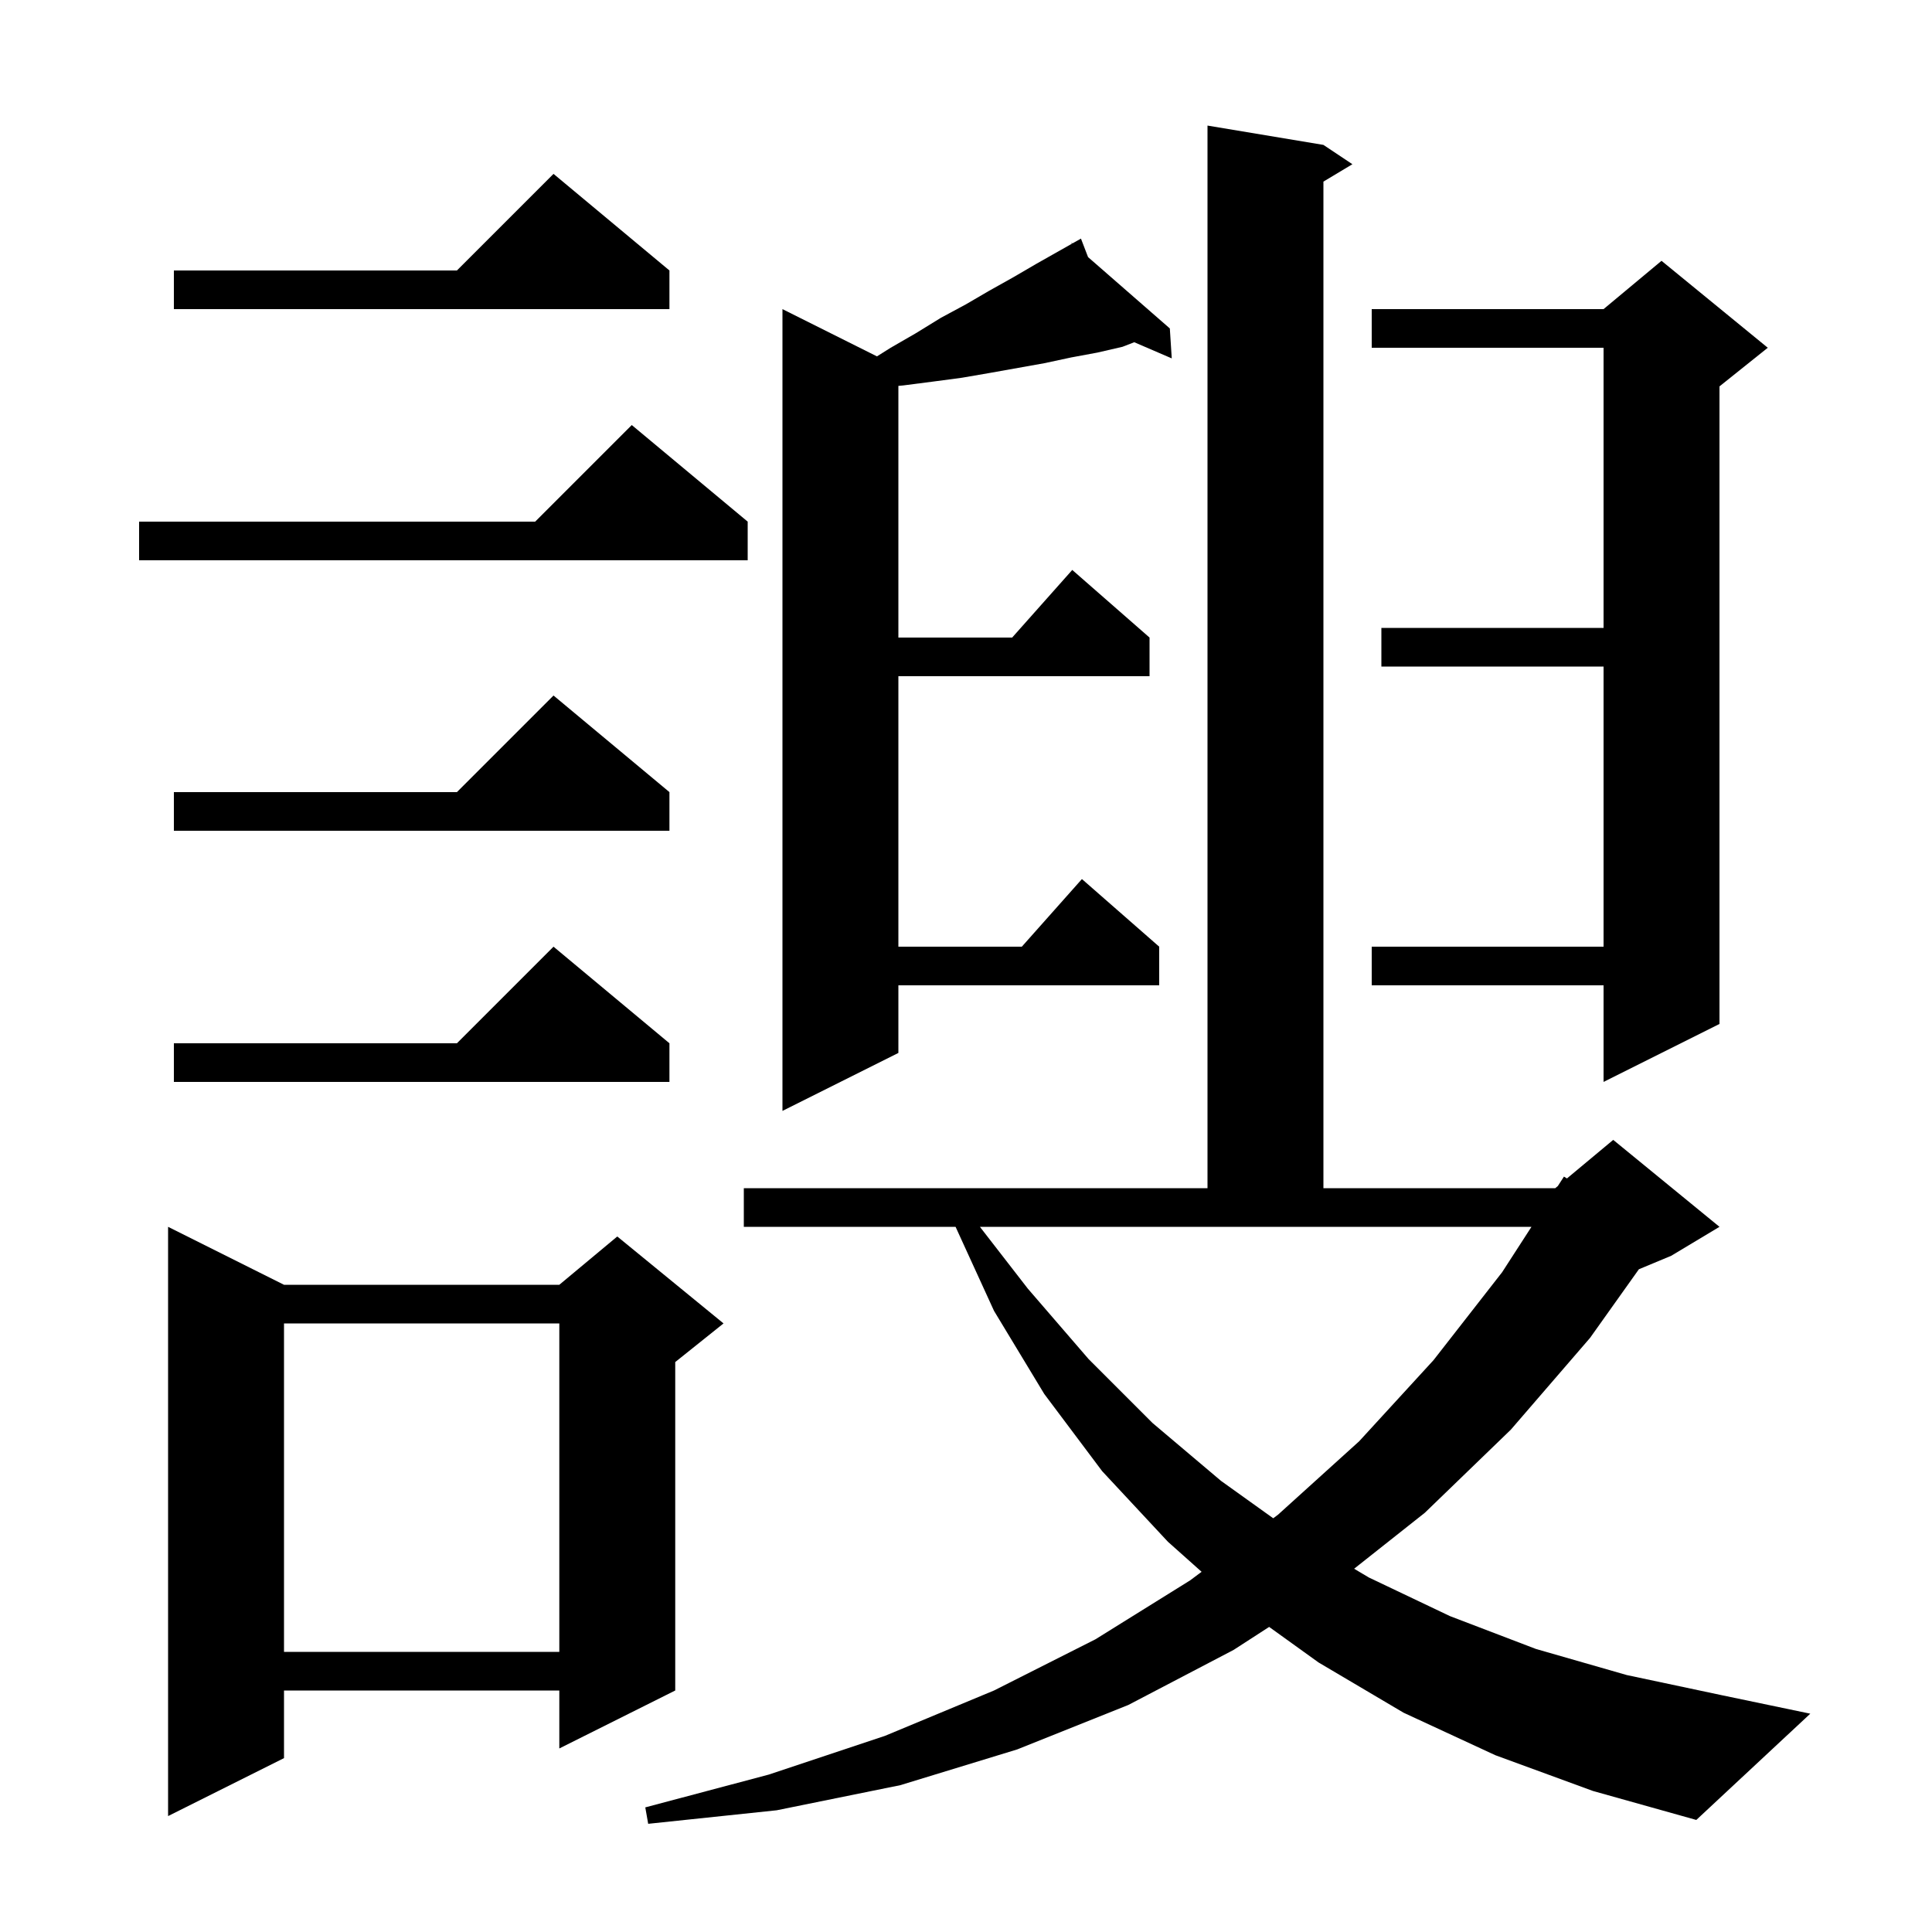 <svg xmlns="http://www.w3.org/2000/svg" xmlns:xlink="http://www.w3.org/1999/xlink" version="1.1" baseProfile="full" viewBox="0 0 200 200" width="200" height="200">
<g fill="black">
<path d="M 154.8 181.7 L 145.3 177.3 L 136.5 172.1 L 131.382 168.418 L 127.7 170.8 L 116.8 176.5 L 105.3 181.1 L 93.2 184.8 L 80.4 187.4 L 67.1 188.8 L 66.8 187.1 L 79.6 183.7 L 91.6 179.7 L 102.9 175.0 L 113.4 169.7 L 123.2 163.6 L 124.389 162.712 L 120.9 159.6 L 114.1 152.3 L 108.1 144.3 L 102.9 135.7 L 98.92 127.0 L 77.0 127.0 L 77.0 123.0 L 125.0 123.0 L 125.0 13.0 L 137.0 15.0 L 140.0 17.0 L 137.0 18.8 L 137.0 123.0 L 161.0 123.0 L 161.269 122.776 L 161.9 121.8 L 162.209 121.993 L 167.0 118.0 L 178.0 127.0 L 173.0 130.0 L 169.657 131.393 L 164.6 138.5 L 156.4 148.0 L 147.5 156.6 L 140.179 162.395 L 141.7 163.3 L 150.1 167.3 L 159.0 170.7 L 168.4 173.4 L 178.3 175.5 L 187.4 177.4 L 175.6 188.4 L 164.9 185.4 Z M 29.4 133.0 L 57.9 133.0 L 63.9 128.0 L 74.9 137.0 L 69.9 141.0 L 69.9 175.0 L 57.9 181.0 L 57.9 175.0 L 29.4 175.0 L 29.4 182.0 L 17.4 188.0 L 17.4 127.0 Z M 29.4 137.0 L 29.4 171.0 L 57.9 171.0 L 57.9 137.0 Z M 106.4 133.4 L 112.7 140.7 L 119.3 147.3 L 126.4 153.3 L 131.804 157.171 L 132.3 156.8 L 140.7 149.2 L 148.4 140.8 L 155.5 131.7 L 158.538 127.0 L 101.44 127.0 Z M 112.635 26.614 L 121.1 34.0 L 121.3 37.1 L 117.418 35.428 L 116.2 35.9 L 113.6 36.5 L 110.9 37.0 L 108.1 37.6 L 102.5 38.6 L 99.6 39.1 L 96.6 39.5 L 93.5 39.9 L 93.0 39.947 L 93.0 66.0 L 104.778 66.0 L 111.0 59.0 L 119.0 66.0 L 119.0 70.0 L 93.0 70.0 L 93.0 98.0 L 105.778 98.0 L 112.0 91.0 L 120.0 98.0 L 120.0 102.0 L 93.0 102.0 L 93.0 109.0 L 81.0 115.0 L 81.0 32.0 L 90.784 36.892 L 92.2 36.0 L 94.8 34.5 L 97.4 32.9 L 100.0 31.5 L 102.4 30.1 L 104.9 28.7 L 107.3 27.3 L 110.963 25.229 L 110.9 25.1 L 111.015 25.2 L 111.9 24.7 Z M 69.3 108.0 L 69.3 112.0 L 18.0 112.0 L 18.0 108.0 L 47.3 108.0 L 57.3 98.0 Z M 183.0 36.0 L 178.0 40.0 L 178.0 106.0 L 166.0 112.0 L 166.0 102.0 L 142.0 102.0 L 142.0 98.0 L 166.0 98.0 L 166.0 69.0 L 143.0 69.0 L 143.0 65.0 L 166.0 65.0 L 166.0 36.0 L 142.0 36.0 L 142.0 32.0 L 166.0 32.0 L 172.0 27.0 Z M 69.3 82.0 L 69.3 86.0 L 18.0 86.0 L 18.0 82.0 L 47.3 82.0 L 57.3 72.0 Z M 77.4 54.0 L 77.4 58.0 L 14.4 58.0 L 14.4 54.0 L 55.4 54.0 L 65.4 44.0 Z M 69.3 28.0 L 69.3 32.0 L 18.0 32.0 L 18.0 28.0 L 47.3 28.0 L 57.3 18.0 Z " />
</g>
</svg>
